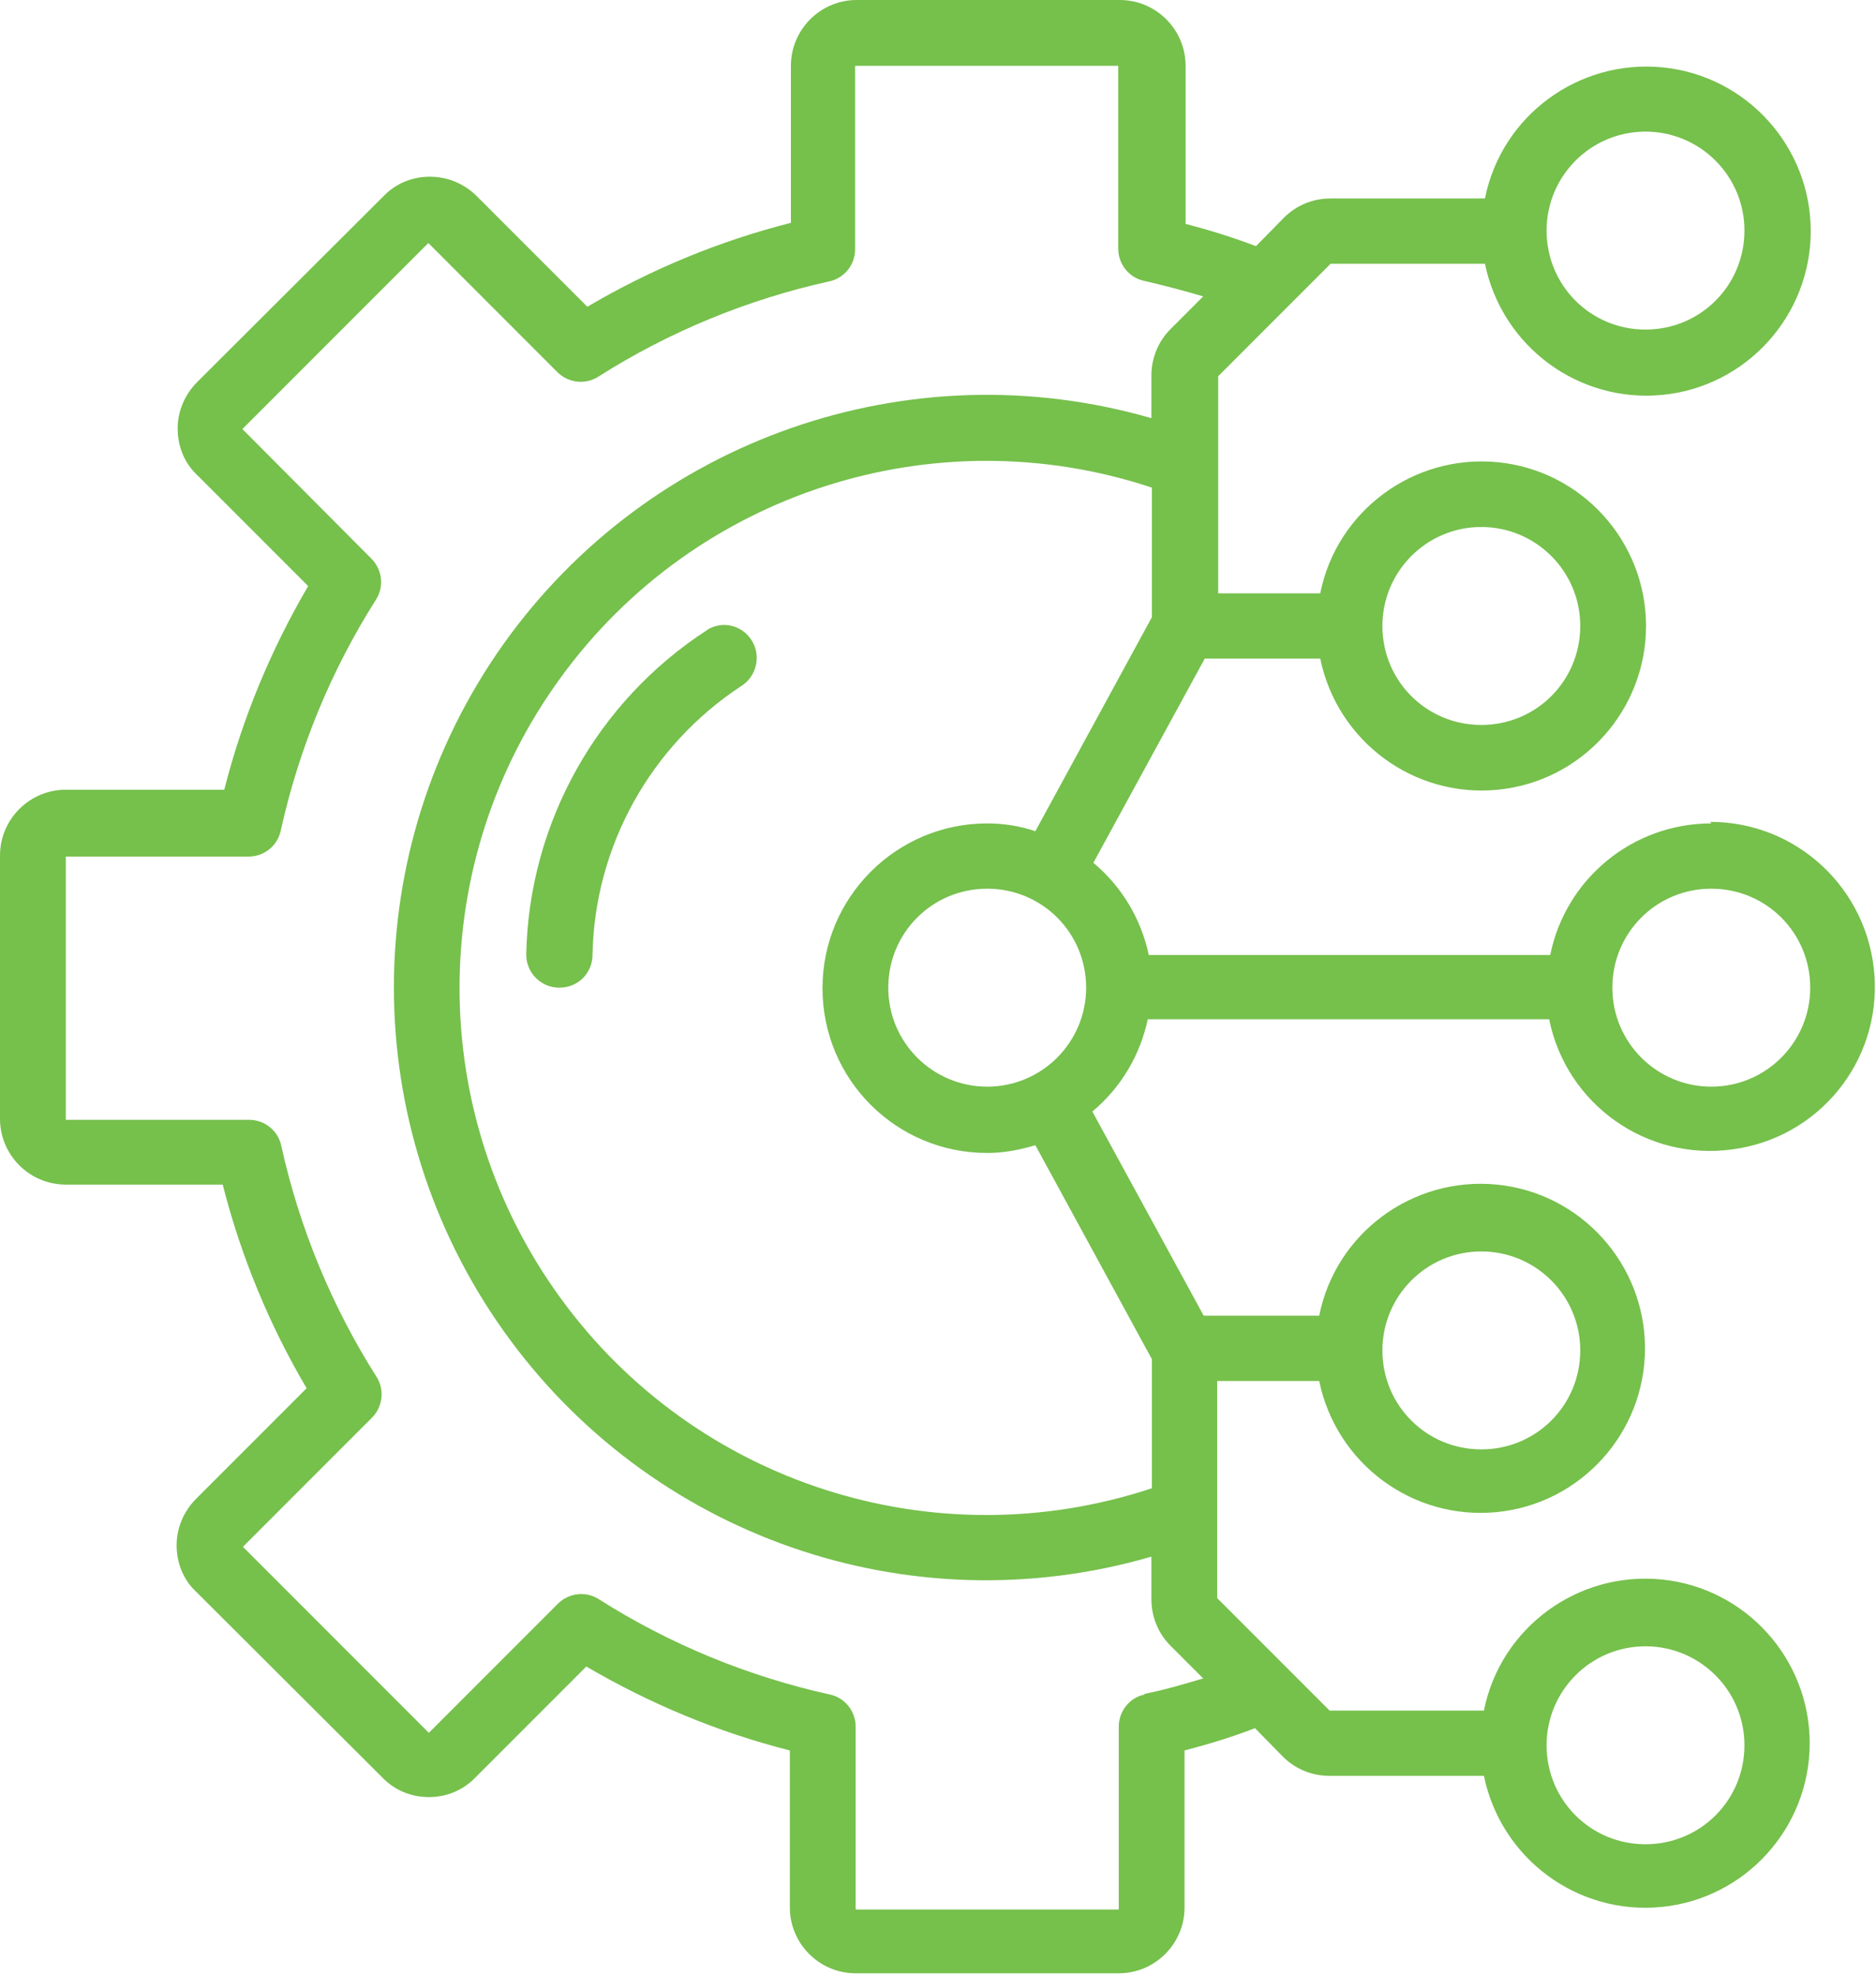 <svg xmlns="http://www.w3.org/2000/svg" id="Layer_2" data-name="Layer 2" viewBox="0 0 36.22 38.13"><defs><style>      .cls-1 {        fill: #76c04c;      }    </style></defs><g id="Layer_2-2" data-name="Layer 2"><g><path class="cls-1" d="M13.65,12.16c-2.13,1.38-3.44,3.73-3.49,6.26,0,.35.28.64.64.64s.64-.28.64-.64c.04-2.09,1.12-4.03,2.87-5.18.29-.18.39-.57.21-.87-.18-.3-.56-.4-.86-.22Z"></path><path class="cls-1" d="M33.04,15.89c-1.51,0-2.81,1.06-3.11,2.54h-7.75c-.15-.7-.52-1.32-1.07-1.78l2.15-3.94h2.23c.33,1.6,1.81,2.69,3.43,2.53,1.62-.16,2.86-1.53,2.86-3.16s-1.24-3-2.86-3.16c-1.62-.16-3.11.93-3.43,2.53h-1.97v-4.19l2.17-2.17h2.98c.33,1.6,1.81,2.69,3.43,2.53,1.62-.16,2.86-1.53,2.86-3.16s-1.24-3-2.86-3.16c-1.62-.16-3.11.93-3.43,2.53h-2.98c-.34,0-.66.13-.9.37l-.54.55c-.45-.17-.9-.31-1.36-.43V1.27c0-.7-.57-1.27-1.27-1.27h-5.08c-.7,0-1.27.57-1.27,1.27v3.03c-1.38.35-2.71.9-3.93,1.62l-2.13-2.13c-.24-.24-.56-.38-.91-.38h0c-.34,0-.66.13-.9.38l-3.59,3.58c-.24.24-.38.56-.38.9,0,.34.13.67.38.9l2.14,2.14c-.72,1.23-1.27,2.55-1.62,3.93H1.27c-.7,0-1.27.57-1.27,1.27v5.08c0,.7.57,1.27,1.27,1.27h3.03c.35,1.38.9,2.71,1.62,3.93l-2.13,2.13c-.24.24-.38.56-.38.9,0,.34.13.67.38.9l3.59,3.58c.24.25.56.38.9.38h0c.34,0,.66-.13.9-.38l2.14-2.14c1.23.72,2.55,1.27,3.93,1.62v3.03c0,.7.57,1.27,1.27,1.27h5.08c.7,0,1.27-.57,1.27-1.27v-3.03c.46-.12.92-.26,1.36-.43l.54.55c.24.24.56.37.9.37h2.98c.33,1.6,1.81,2.69,3.43,2.53,1.62-.16,2.86-1.53,2.86-3.16s-1.24-3-2.86-3.16c-1.62-.16-3.11.93-3.43,2.53h-2.98l-2.17-2.17v-4.19h1.97c.33,1.6,1.81,2.69,3.43,2.53,1.62-.16,2.86-1.53,2.86-3.16s-1.24-3-2.86-3.16c-1.62-.16-3.11.93-3.43,2.53h-2.23l-2.15-3.94c.55-.46.92-1.08,1.07-1.78h7.75c.33,1.64,1.88,2.74,3.54,2.51,1.66-.22,2.86-1.69,2.74-3.36s-1.5-2.96-3.17-2.96ZM31.77,2.54c1.05,0,1.91.85,1.91,1.91s-.85,1.91-1.91,1.91-1.91-.85-1.91-1.91c0-1.05.85-1.91,1.91-1.91ZM31.77,31.77c1.05,0,1.91.85,1.91,1.91s-.85,1.91-1.91,1.91-1.91-.85-1.91-1.91c0-1.05.85-1.91,1.91-1.91ZM19.06,20.97c-1.05,0-1.91-.85-1.91-1.91s.85-1.91,1.91-1.91,1.91.85,1.91,1.91c0,1.05-.85,1.91-1.91,1.91ZM28.6,10.17c1.05,0,1.91.85,1.91,1.91s-.85,1.91-1.91,1.91-1.91-.85-1.91-1.91c0-1.05.85-1.91,1.91-1.91ZM22.1,32.7c-.29.06-.5.32-.5.62v3.53h-5.08v-3.53c0-.3-.21-.56-.5-.62-1.58-.35-3.09-.97-4.46-1.84-.25-.16-.58-.12-.79.09l-2.49,2.49-3.59-3.59,2.49-2.49c.21-.21.25-.54.09-.79-.87-1.37-1.49-2.88-1.84-4.46-.06-.29-.32-.5-.62-.5H1.27v-5.08h3.53c.3,0,.56-.21.62-.5.35-1.58.97-3.09,1.84-4.46.16-.25.12-.58-.09-.79l-2.49-2.5,3.59-3.59,2.49,2.49c.21.21.54.25.79.09,1.37-.87,2.88-1.49,4.46-1.84.29-.06.5-.32.5-.62V1.27h5.08v3.53c0,.3.21.56.5.62.39.09.77.19,1.14.3l-.63.63c-.24.24-.37.56-.37.9v.82c-4.67-1.35-9.69.4-12.51,4.36-2.82,3.97-2.82,9.28,0,13.25,2.82,3.97,7.83,5.72,12.51,4.36v.82c0,.34.13.66.37.9l.63.63c-.37.11-.74.22-1.14.3ZM28.6,24.15c1.05,0,1.91.85,1.91,1.91s-.85,1.91-1.91,1.91-1.91-.85-1.91-1.91c0-1.05.85-1.91,1.91-1.91ZM22.24,26.22v2.5c-4.2,1.39-8.81-.09-11.41-3.66-2.61-3.57-2.61-8.42,0-11.99,2.6-3.57,7.22-5.05,11.41-3.66v2.5l-2.25,4.13c-.3-.1-.61-.15-.93-.15-1.75,0-3.18,1.42-3.18,3.18s1.42,3.18,3.18,3.18c.32,0,.63-.06.93-.15l2.25,4.13ZM33.04,20.97c-1.05,0-1.91-.85-1.91-1.91s.85-1.91,1.91-1.91,1.91.85,1.91,1.91c0,1.05-.85,1.91-1.91,1.91Z"></path></g></g></svg>